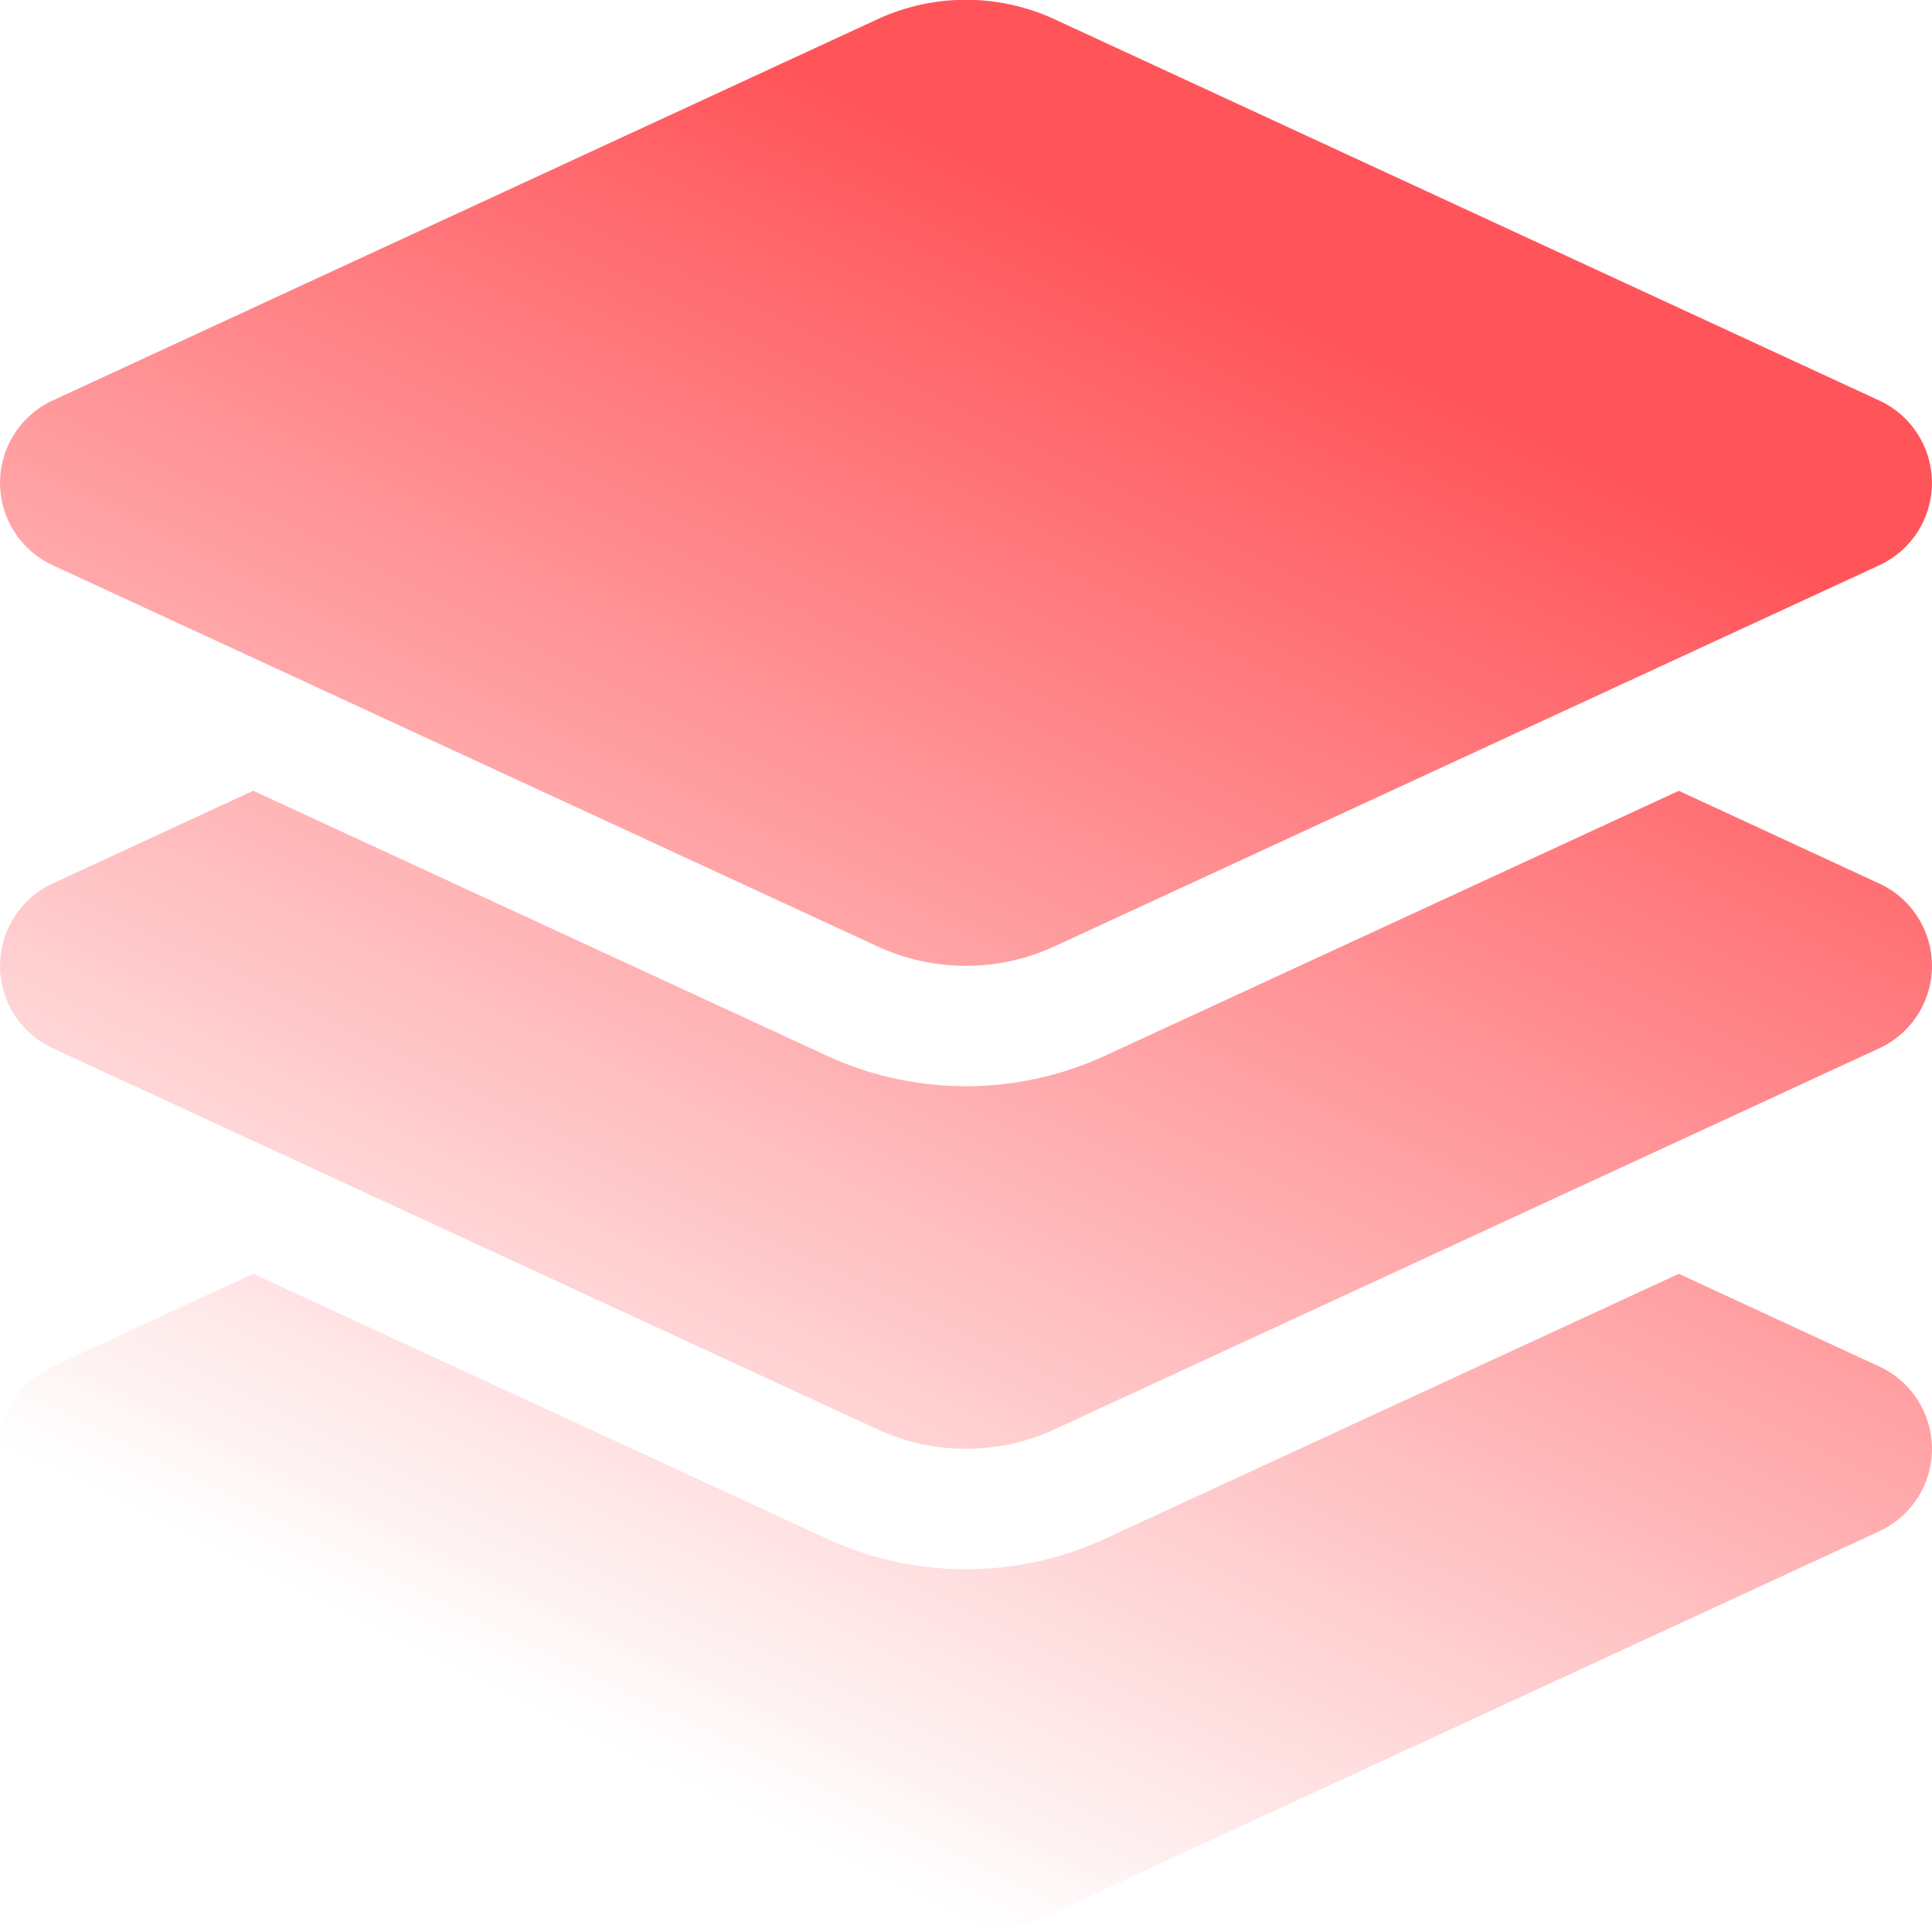 <svg xmlns="http://www.w3.org/2000/svg" xmlns:xlink="http://www.w3.org/1999/xlink" width="40" height="39.996" viewBox="0 0 40 39.996">
  <defs>
    <linearGradient id="linear-gradient" x1="0.693" y1="0.182" x2="0.334" y2="0.909" gradientUnits="objectBoundingBox">
      <stop offset="0" stop-color="#ff555a"/>
      <stop offset="1" stop-color="#ff555a" stop-opacity="0"/>
    </linearGradient>
  </defs>
  <path id="Pfad_11647" data-name="Pfad 11647" d="M18.164.4a4.371,4.371,0,0,1,3.672,0L38.914,8.295a1.879,1.879,0,0,1,0,3.406L21.836,19.592a4.371,4.371,0,0,1-3.672,0L1.086,11.7a1.879,1.879,0,0,1,0-3.406ZM34.758,16.373l4.156,1.922a1.879,1.879,0,0,1,0,3.406L21.836,29.592a4.371,4.371,0,0,1-3.672,0L1.086,21.7a1.879,1.879,0,0,1,0-3.406l4.156-1.922,11.875,5.484a6.883,6.883,0,0,0,5.766,0ZM22.883,31.857l11.875-5.484,4.156,1.922a1.879,1.879,0,0,1,0,3.406L21.836,39.592a4.371,4.371,0,0,1-3.672,0L1.086,31.7a1.879,1.879,0,0,1,0-3.406l4.156-1.922,11.875,5.484A6.883,6.883,0,0,0,22.883,31.857Z" fill="url(#linear-gradient)"/>
</svg>
